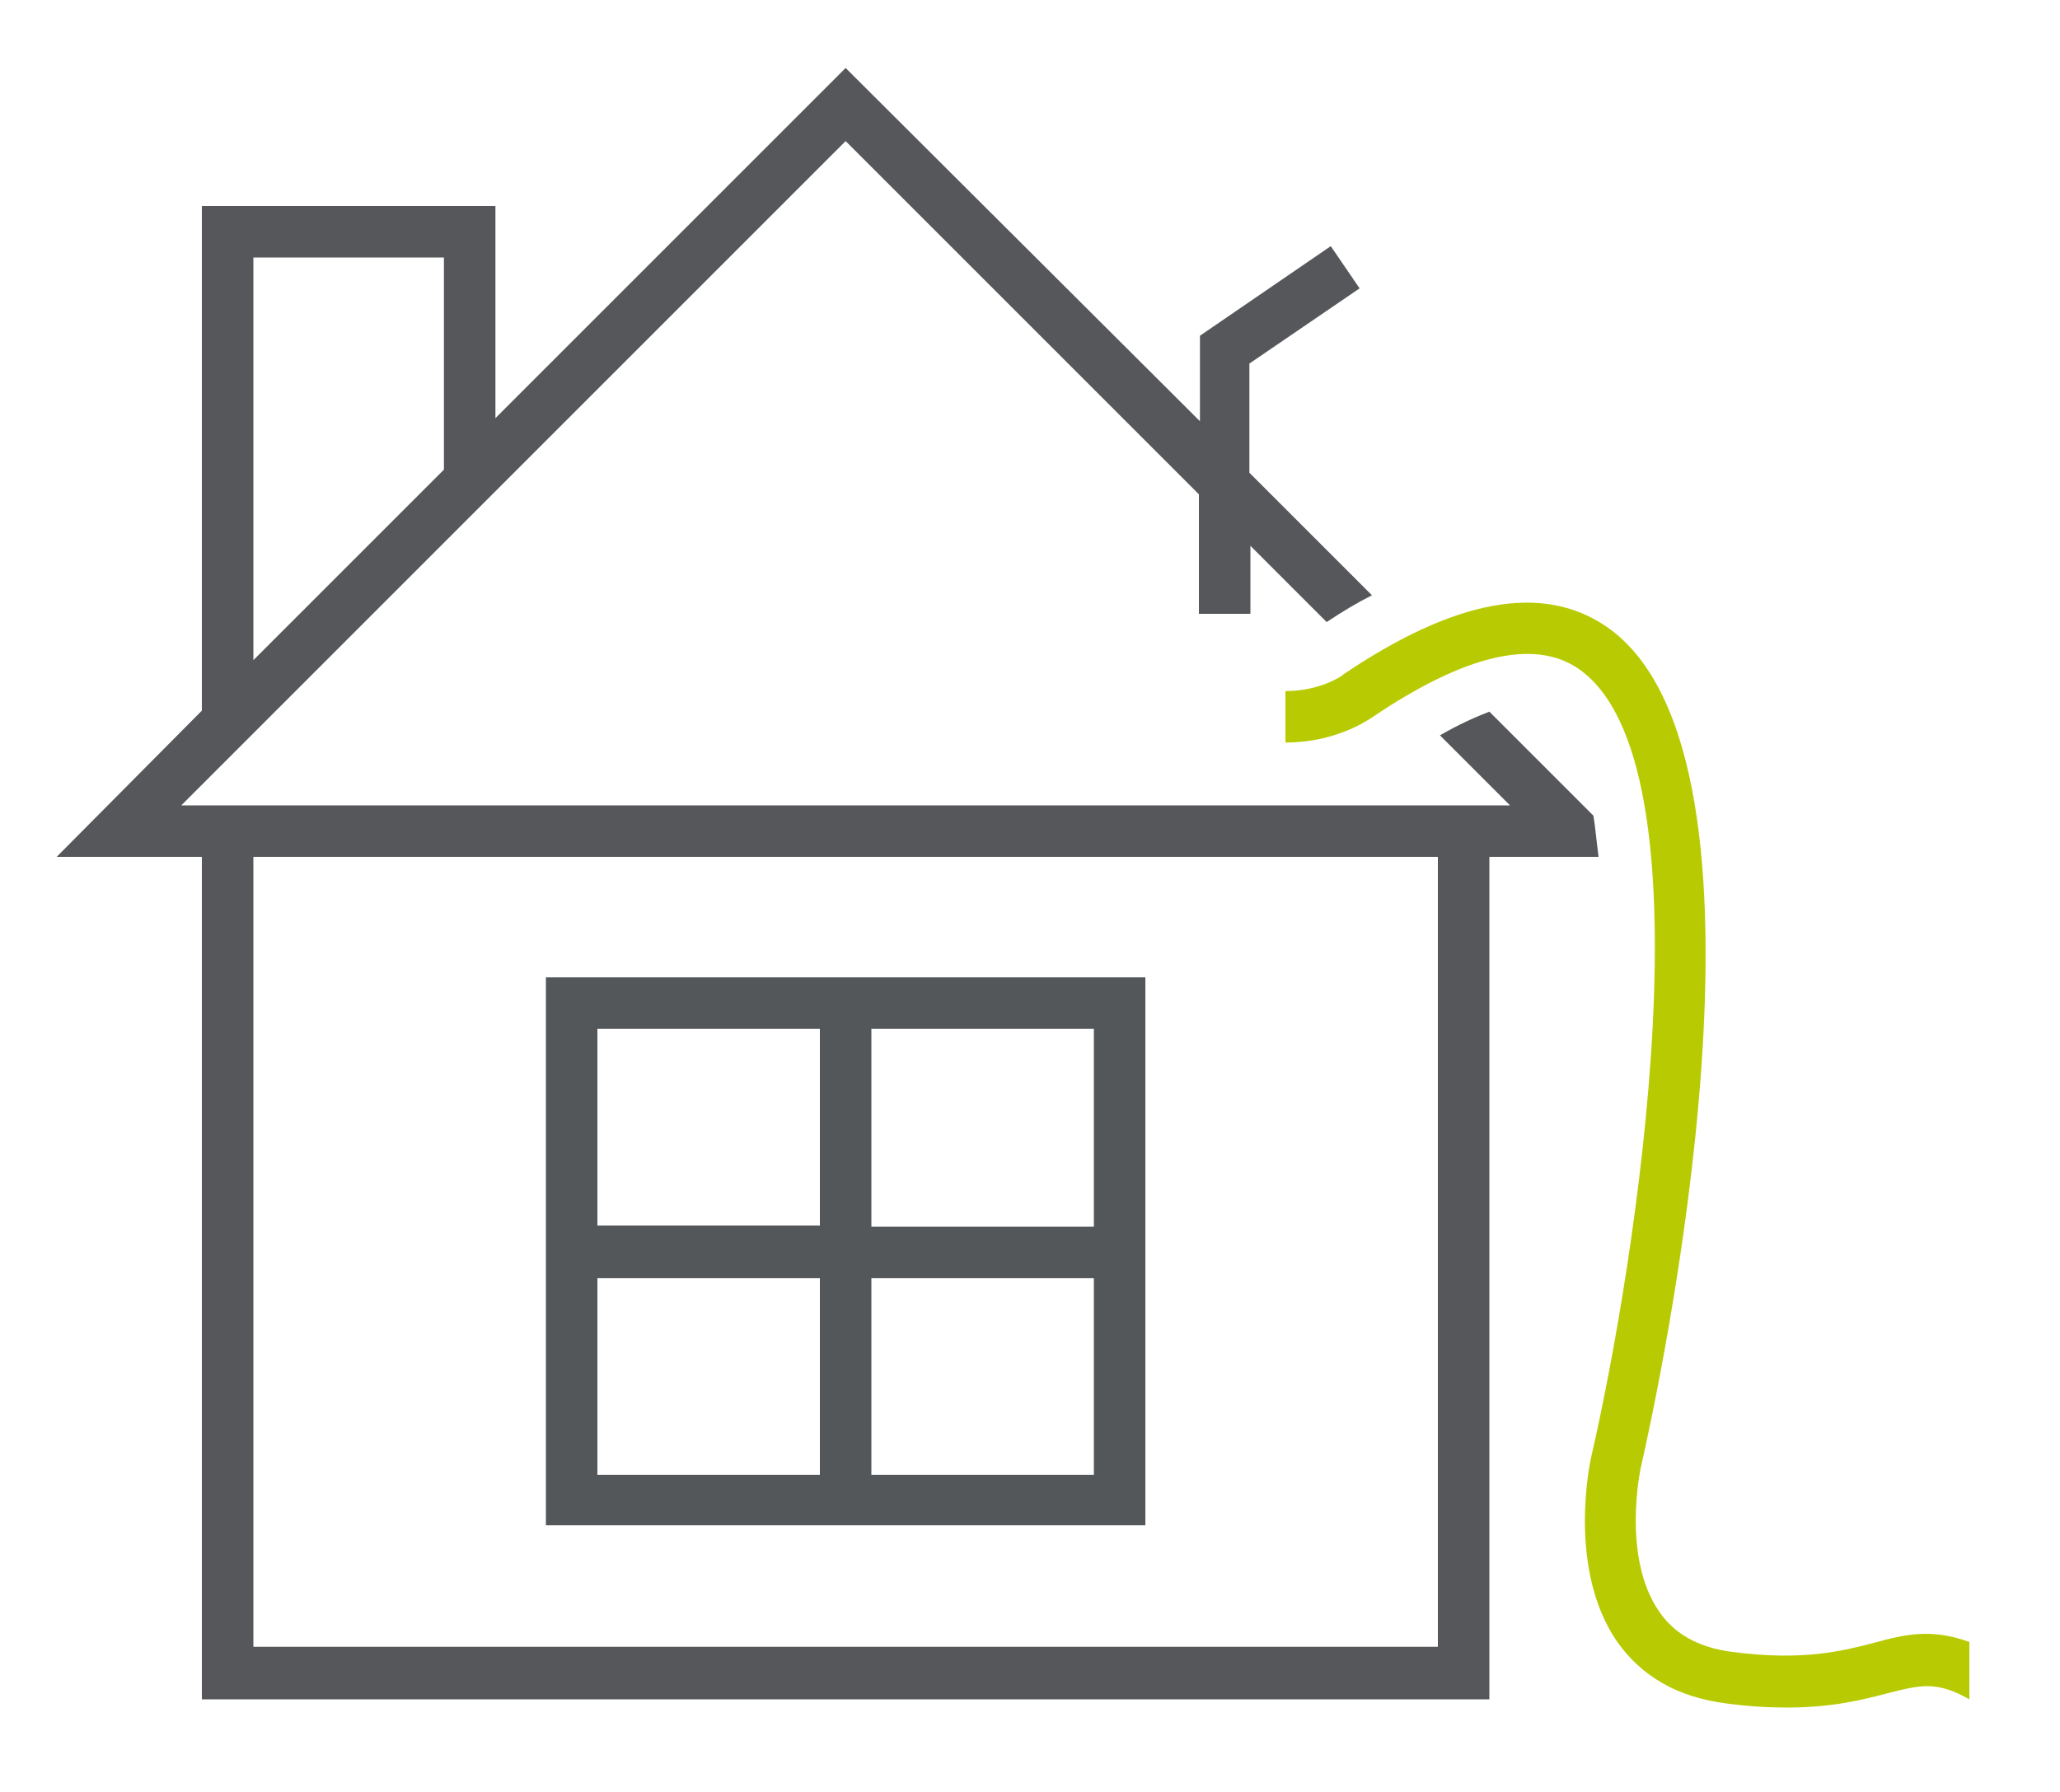 <?xml version="1.0" encoding="utf-8"?>
<!-- Generator: Adobe Illustrator 22.0.1, SVG Export Plug-In . SVG Version: 6.00 Build 0)  -->
<svg version="1.1" id="Layer_1" xmlns="http://www.w3.org/2000/svg" xmlns:xlink="http://www.w3.org/1999/xlink" x="0px" y="0px"
	 viewBox="0 0 200 174" style="enable-background:new 0 0 200 174;" xml:space="preserve">
<style type="text/css">
	.st0{fill:#54575A;}
	.st1{fill:#B8CB02;}
	.st2{fill:#55575A;}
</style>
<g>
	<path class="st0" d="M53,94.9v53.2h58.2V94.9H53z M106.2,119.1H84.6V99.9h21.6V119.1z M79.6,99.9v19.1H58V99.9H79.6z M58,124.1
		h21.6v19.1H58V124.1z M84.6,143.2v-19.1h21.6v19.1H84.6z"/>
	<path class="st1" d="M191.1,159.4c-3.6-1.3-6.2-0.7-9.1,0.1c-3.1,0.8-6.9,1.8-13.8,0.9c-3.2-0.4-5.6-1.7-7.1-3.9
		c-3.7-5.3-1.8-14-1.8-14c1.6-7,15.2-69.1-3.4-81.7c-6.2-4.2-14.7-2.6-25.5,4.7l-0.1,0.1c0,0-2.1,1.5-5.5,1.5v5
		c4.8,0,7.9-2.1,8.5-2.5c8.9-6,15.6-7.6,19.9-4.7c13.4,9.1,5.5,58.3,1.3,76.5c-0.1,0.4-2.4,10.9,2.5,18c2.4,3.4,5.9,5.4,10.6,6
		c2.2,0.3,4.2,0.4,5.9,0.4c4.5,0,7.5-0.8,9.8-1.4c3.2-0.8,4.7-1.2,7.9,0.6V159.4z"/>
	<path class="st2" d="M154.7,79.2l-10.1-10.1c-1.3,0.5-2.9,1.2-4.8,2.3l6.8,6.8h-129l64.5-64.5L116.4,48v11.6h5V53l7.4,7.4
		c1.5-1,3-1.9,4.4-2.6l-11.9-11.9V35.3L132,28l-2.8-4.1l-12.7,8.7v8.3L82.1,6.6l-34,34V20H19.6v49L5.5,83.2h14.1v81.8h125V83.2h10.6
		C155,81.7,154.9,80.4,154.7,79.2z M24.6,25h18.5v20.6L24.6,64.1V25z M139.6,159.9h-115V83.2h115V159.9z"/>
</g>
</svg>

